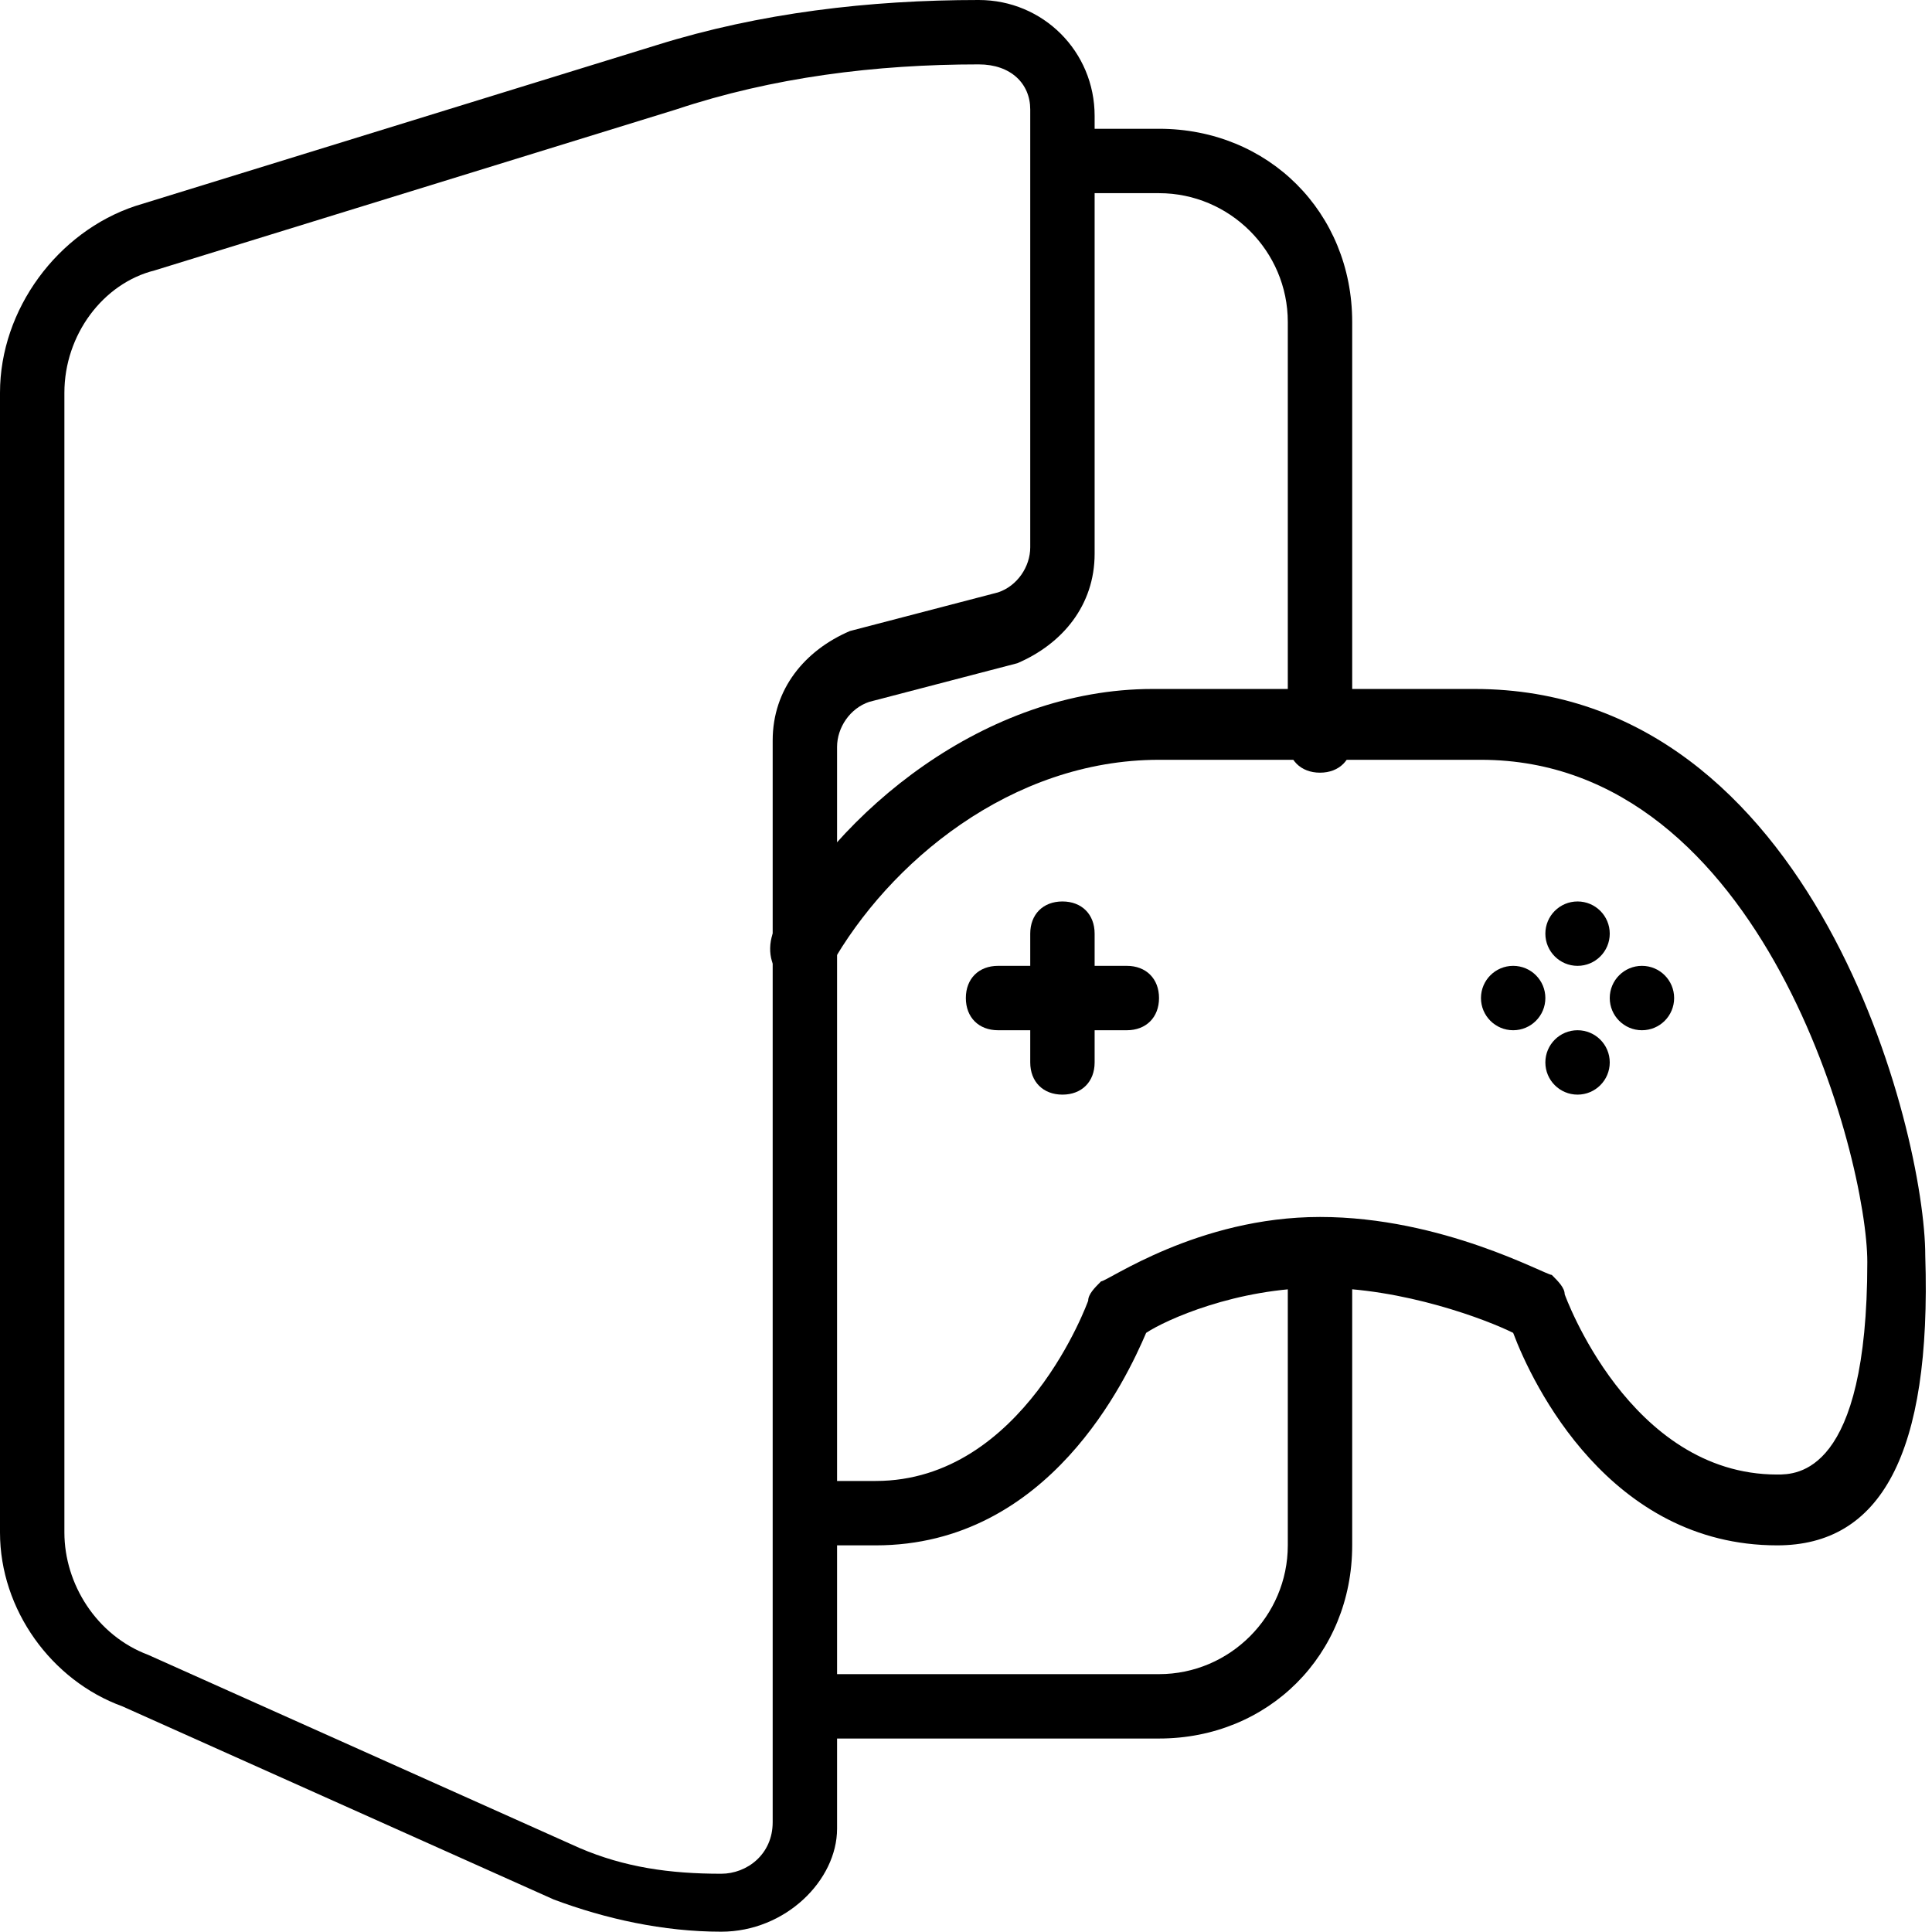 <?xml version="1.0" encoding="UTF-8"?><svg width="64" height="64" version="1.1" viewBox="0 0 64 64" xmlns="http://www.w3.org/2000/svg" xmlns:xlink="http://www.w3.org/1999/xlink"><!--Generated by IJSVG (https://github.com/iconjar/IJSVG)--><g transform="matrix(2.133 0 0 2.133 0 0)"><path fill="#000" d="M27.6 24c-2.6 0-3.8-2.5-4.1-3.3 -.4-.2-1.7-.7-3-.7 -1.3 0-2.4.5-2.7.7 -.3.7-1.5 3.3-4.2 3.3h-.6c-.3 0-.5-.2-.5-.5 0-.3.2-.5.5-.5h.6c2.3 0 3.3-2.8 3.3-2.8 0-.1.1-.2.2-.3 .1 0 1.5-1 3.4-1 1.9 0 3.5.9 3.6.9 .1.1.2.2.2.3 0 0 1 2.8 3.3 2.8 .3 0 1.4 0 1.4-3.3 0-1.6-1.6-7.8-6-7.8h-5c-2.3 0-4.2 1.6-5.1 3.2 -.1.2-.4.3-.7.2 -.2-.1-.3-.4-.2-.7 1-1.9 3.3-3.8 5.9-3.8h5c5.3 0 7 6.9 7 8.8 .1 3.1-.7 4.5-2.3 4.5Z"></path><path fill="#000" d="M11.2 30c-.9 0-1.8-.2-2.6-.5l-6.7-3c-1.1-.4-1.9-1.5-1.9-2.7v-17.7c0-1.3.9-2.5 2.1-2.9l8.1-2.5c0 0 0 0 0 0 1.6-.5 3.3-.7 5-.7 1 0 1.8.8 1.8 1.8v6.8c0 .8-.5 1.4-1.2 1.7l-2.3.6c-.3.1-.5.4-.5.7v16.8c0 .8-.8 1.6-1.8 1.6Zm-.7-28.3l-8.1 2.5c-.8.2-1.4 1-1.4 1.9v17.7c0 .8.5 1.6 1.3 1.9l6.7 3c.7.3 1.4.4 2.2.4 .4 0 .8-.3.8-.8v-16.8c0-.8.5-1.4 1.2-1.7l2.3-.6c.3-.1.5-.4.5-.7v-6.8c0-.4-.3-.7-.8-.7 -1.6 0-3.2.2-4.7.7Z"></path><path fill="#000" d="M20.5 12c-.3 0-.5-.2-.5-.5v-6.5c0-1.1-.9-2-2-2h-1.3c-.3 0-.5-.2-.5-.5 0-.3.3-.5.5-.5h1.3c1.7 0 3 1.3 3 3v6.5c0 .3-.2.5-.5.5Z"></path><path fill="#000" d="M18 27h-5c-.3 0-.5-.2-.5-.5 0-.3.2-.5.5-.5h5c1.1 0 2-.9 2-2v-4.5c0-.3.2-.5.5-.5 .3 0 .5.2.5.5v4.5c0 1.7-1.3 3-3 3Z"></path><circle cx="24.5" cy="14.5" r=".5" fill="#000"></circle><circle cx="24.5" cy="16.5" r=".5" fill="#000"></circle><circle cx="25.5" cy="15.5" r=".5" fill="#000"></circle><circle cx="23.5" cy="15.5" r=".5" fill="#000"></circle><path fill="#000" d="M16.5 17c-.3 0-.5-.2-.5-.5v-2c0-.3.2-.5.5-.5 .3 0 .5.2.5.5v2c0 .3-.2.5-.5.5Z"></path><path fill="#000" d="M17.5 16h-2c-.3 0-.5-.2-.5-.5 0-.3.2-.5.5-.5h2c.3 0 .5.2.5.5 0 .3-.2.5-.5.5Z"></path></g></svg>